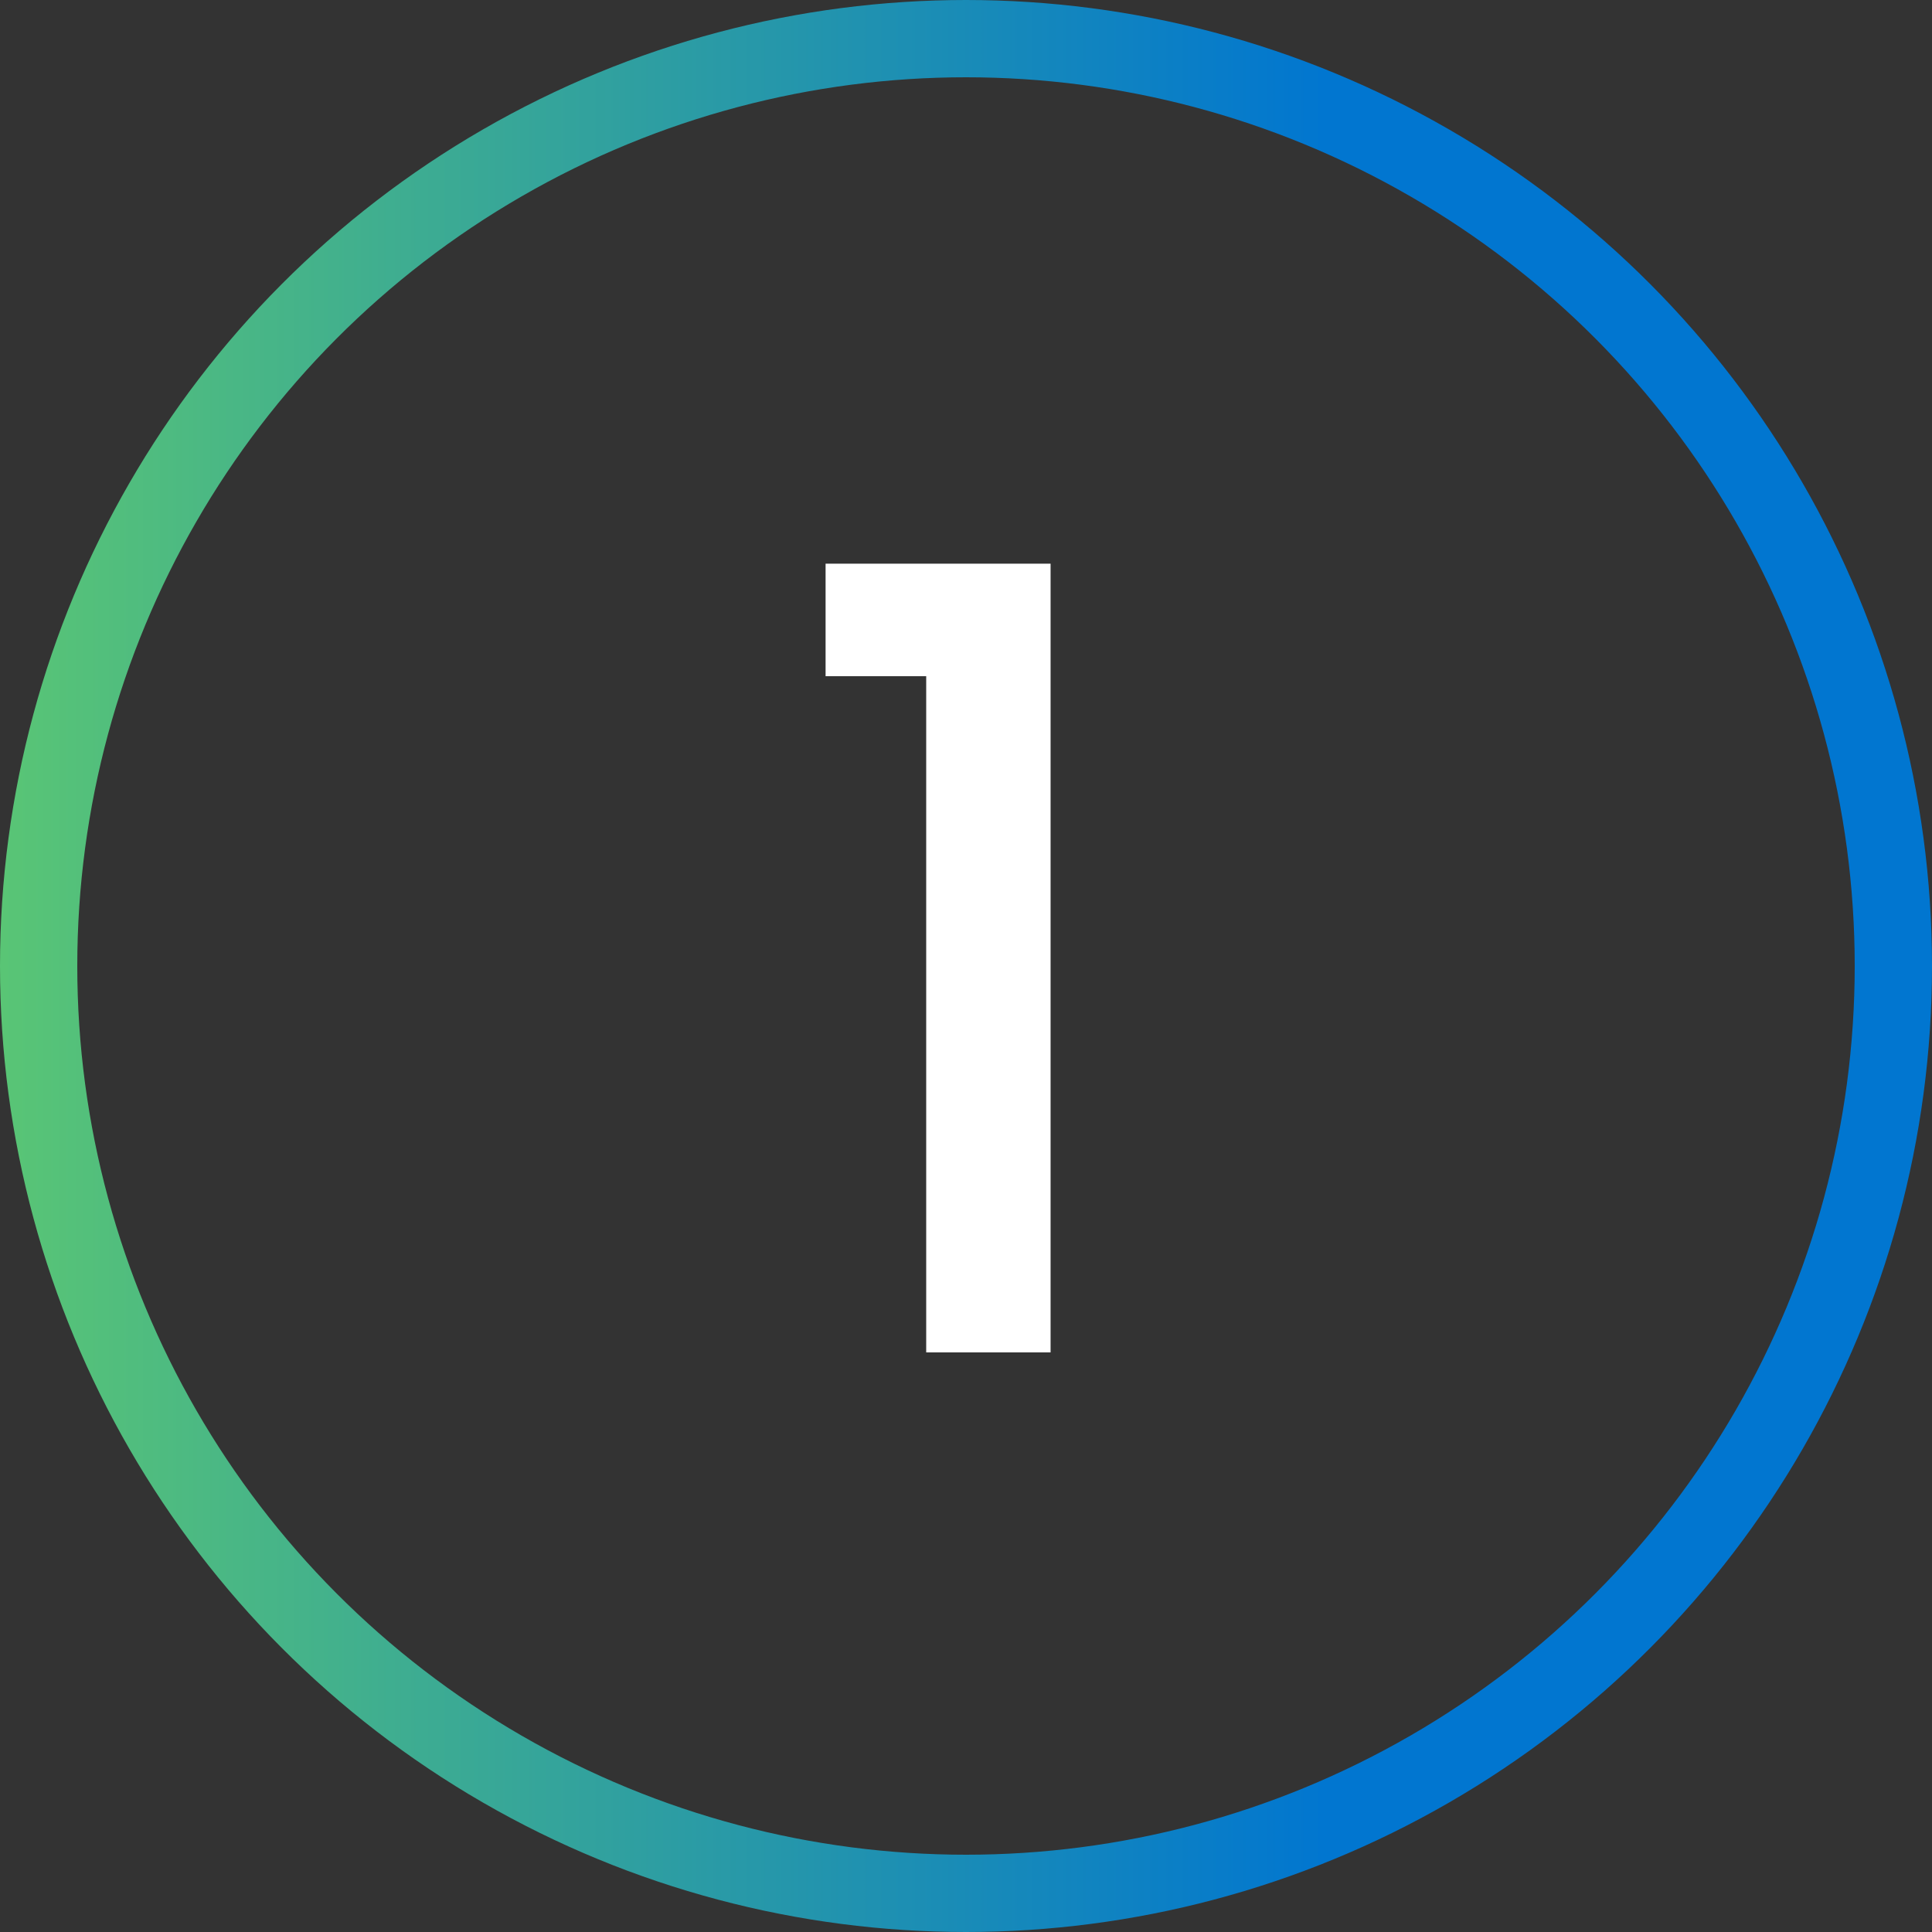 <svg width="50" height="50" viewBox="0 0 50 50" fill="none" xmlns="http://www.w3.org/2000/svg">
<rect x="0" y="0" width="50" height="50" fill="#333333" stroke="none"/>
<path d="M21.366 17.5V14.588H27.189V35H23.97V17.5H21.366Z" fill="white"/>
<circle cx="25" cy="25" r="24" stroke="url(#paint0_linear_4118_36089)" stroke-width="2"/>
<defs>
<linearGradient id="paint0_linear_4118_36089" x1="0" y1="50" x2="34.314" y2="50" gradientUnits="userSpaceOnUse">
<stop stop-color="#59C575"/>
<stop offset="1" stop-color="#0176D0"/>
</linearGradient>
</defs>
</svg>

